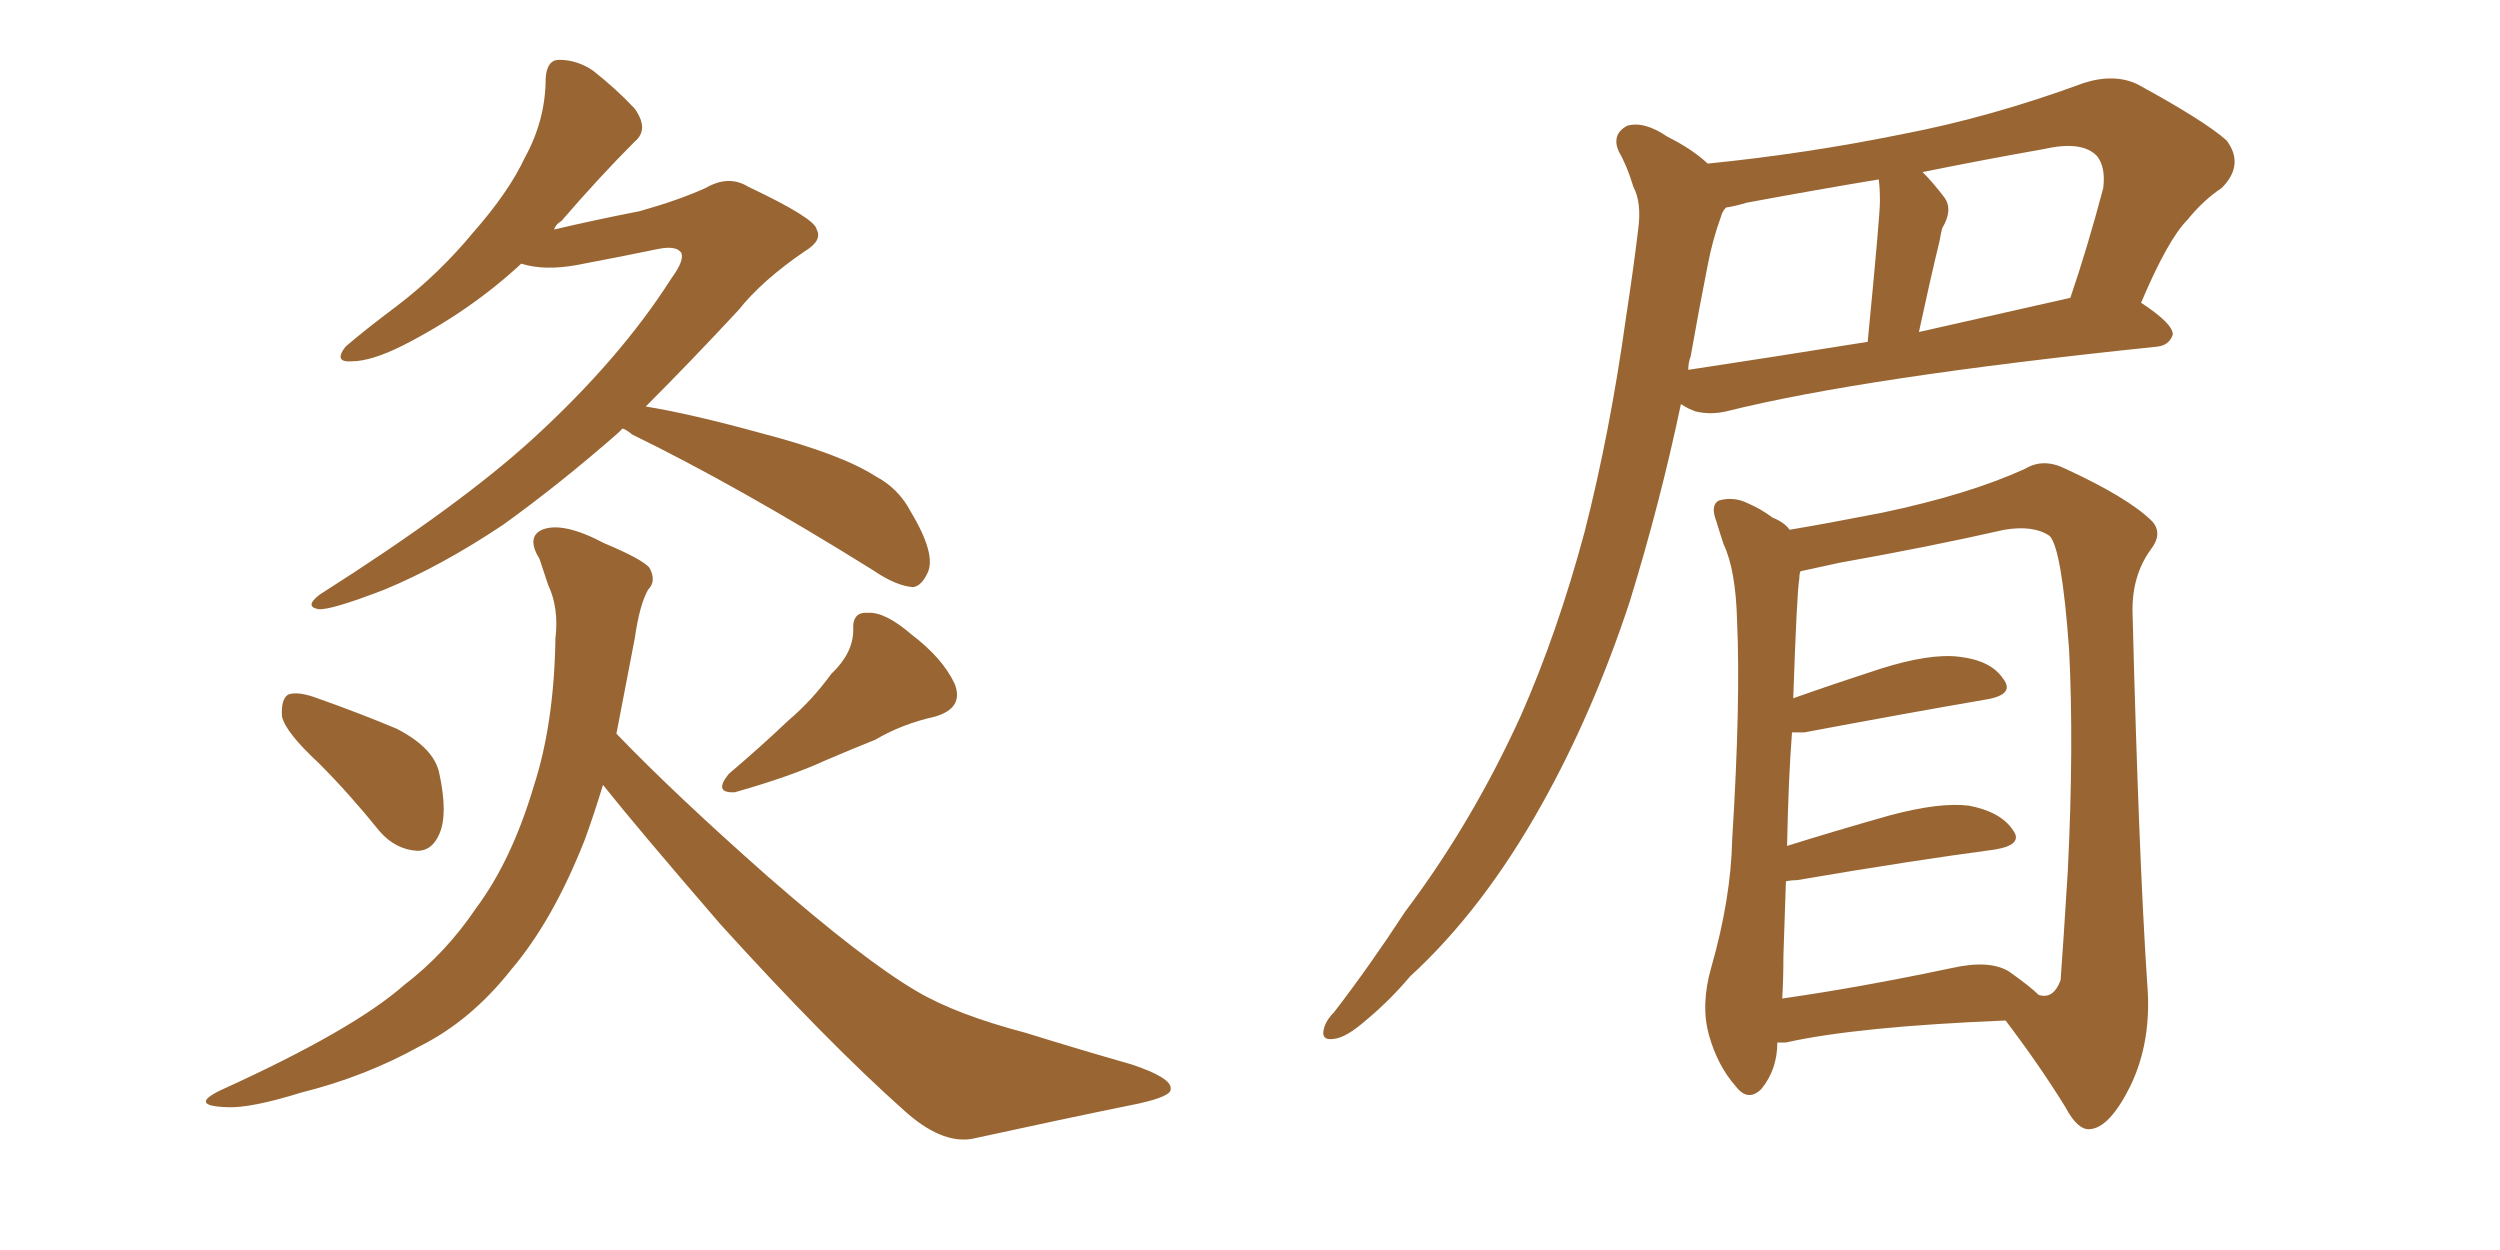 <svg xmlns="http://www.w3.org/2000/svg" xmlns:xlink="http://www.w3.org/1999/xlink" width="300" height="150"><path fill="#996633" padding="10" d="M74.71 51.42L74.71 51.42Q74.27 51.86 74.12 52.00L74.12 52.00Q67.09 58.15 60.35 62.99L60.35 62.99Q52.88 67.97 46.14 70.75L46.14 70.75Q39.70 73.24 38.23 73.10L38.23 73.10Q36.47 72.80 38.38 71.34L38.38 71.34Q55.22 60.64 64.01 52.59L64.01 52.59Q74.41 43.07 80.57 33.40L80.57 33.40Q82.18 31.20 81.74 30.32L81.74 30.32Q81.15 29.44 78.96 29.88L78.96 29.88Q74.71 30.76 69.29 31.79L69.29 31.79Q65.33 32.52 62.55 31.64L62.55 31.64Q56.40 37.35 48.34 41.46L48.34 41.46Q44.53 43.36 42.19 43.36L42.19 43.36Q39.99 43.51 41.46 41.60L41.46 41.60Q43.65 39.70 47.75 36.62L47.75 36.62Q52.73 32.81 56.84 27.83L56.84 27.83Q61.08 23.00 62.99 18.90L62.99 18.90Q65.48 14.36 65.48 9.38L65.48 9.38Q65.63 7.18 67.09 7.18L67.09 7.18Q69.29 7.18 71.19 8.50L71.19 8.50Q73.97 10.69 76.17 13.04L76.17 13.04Q77.93 15.53 76.17 16.99L76.17 16.99Q71.92 21.24 67.38 26.51L67.38 26.51Q66.65 26.95 66.50 27.54L66.50 27.54Q71.48 26.37 76.76 25.34L76.76 25.34Q81.45 24.02 84.67 22.56L84.67 22.56Q87.45 20.95 89.79 22.41L89.79 22.41Q97.85 26.22 98.00 27.54L98.00 27.54Q98.73 28.86 96.53 30.18L96.53 30.18Q91.41 33.69 88.62 37.21L88.62 37.21Q82.91 43.36 77.49 48.78L77.49 48.78Q82.91 49.66 91.41 52.00L91.41 52.00Q100.93 54.49 105.03 57.13L105.03 57.13Q107.81 58.59 109.28 61.38L109.28 61.38Q112.35 66.50 111.33 68.70L111.33 68.70Q110.60 70.31 109.57 70.46L109.57 70.46Q107.52 70.31 104.74 68.41L104.74 68.41Q88.77 58.45 75.88 52.15L75.88 52.15Q75.15 51.56 74.71 51.42ZM38.23 91.55L38.23 91.55Q34.28 87.89 33.84 85.99L33.84 85.99Q33.69 83.94 34.57 83.35L34.57 83.35Q35.74 82.91 38.09 83.79L38.09 83.79Q43.07 85.55 47.61 87.45L47.61 87.45Q52.15 89.79 52.73 92.87L52.73 92.87Q53.76 97.71 52.73 100.05L52.73 100.05Q51.86 102.10 50.10 102.10L50.10 102.10Q47.46 101.95 45.56 99.76L45.56 99.76Q41.89 95.21 38.23 91.55ZM99.76 80.86L99.76 80.86Q102.39 78.37 102.39 75.59L102.39 75.59Q102.25 73.39 104.15 73.54L104.15 73.54Q106.20 73.39 109.42 76.17L109.42 76.17Q113.09 78.96 114.55 82.03L114.55 82.03Q115.72 84.96 112.21 85.99L112.21 85.99Q108.25 86.87 105.03 88.77L105.03 88.77Q102.10 89.94 99.02 91.26L99.02 91.26Q94.92 93.16 88.18 95.07L88.18 95.07Q85.55 95.21 87.45 92.87L87.45 92.87Q91.41 89.50 94.63 86.43L94.63 86.43Q97.41 84.08 99.76 80.86ZM72.36 94.19L72.36 94.19L72.36 94.19Q71.19 98.00 70.17 100.78L70.17 100.78Q66.36 110.45 61.38 116.31L61.38 116.31Q56.54 122.46 50.39 125.54L50.39 125.54Q43.80 129.20 36.18 131.10L36.18 131.10Q30.03 133.01 27.25 132.86L27.25 132.86Q22.56 132.71 26.51 130.81L26.51 130.81Q42.33 123.63 48.49 118.21L48.49 118.21Q53.47 114.40 57.13 108.98L57.13 108.98Q61.38 103.27 64.01 94.48L64.01 94.48Q66.50 86.87 66.65 76.61L66.65 76.61Q67.09 72.95 65.77 70.17L65.77 70.17Q65.19 68.41 64.75 67.09L64.75 67.09Q63.13 64.45 65.04 63.57L65.04 63.57Q67.53 62.55 72.51 65.19L72.51 65.19Q77.05 67.09 77.93 68.12L77.93 68.12Q78.81 69.73 77.78 70.75L77.78 70.75Q76.76 72.51 76.17 76.61L76.17 76.61Q75 82.76 73.97 88.04L73.97 88.04Q81.01 95.36 92.14 105.18L92.14 105.18Q103.71 115.28 110.01 118.95L110.01 118.95Q114.70 121.73 123.05 123.93L123.05 123.93Q129.64 125.98 135.79 127.73L135.79 127.73Q140.63 129.35 140.48 130.66L140.48 130.66Q140.63 131.54 136.67 132.42L136.67 132.42Q127.29 134.33 116.60 136.67L116.60 136.67Q112.94 137.26 108.54 133.30L108.54 133.30Q99.32 125.10 86.43 110.89L86.43 110.89Q76.32 99.17 72.36 94.19ZM204.93 19.63L204.93 19.63Q216.65 18.46 228.22 16.11L228.22 16.11Q238.92 14.06 250.05 9.96L250.05 9.96Q253.71 8.79 256.49 10.11L256.49 10.11Q264.55 14.50 267.19 16.85L267.19 16.85Q269.38 19.78 266.60 22.56L266.60 22.56Q264.40 24.02 262.50 26.37L262.50 26.37Q260.16 28.71 256.93 36.33L256.93 36.33Q260.74 38.82 260.74 40.14L260.74 40.14Q260.30 41.46 258.84 41.60L258.84 41.60Q223.54 45.26 207.13 49.37L207.13 49.37Q205.22 49.80 203.47 49.37L203.47 49.37Q202.59 49.07 201.71 48.49L201.71 48.49Q199.22 60.35 195.56 72.22L195.56 72.22Q191.16 85.55 185.01 96.53L185.01 96.53Q177.98 109.13 169.19 117.19L169.19 117.19Q166.85 119.97 164.06 122.31L164.06 122.31Q161.57 124.51 160.11 124.66L160.11 124.66Q158.35 124.95 158.94 123.19L158.94 123.19Q159.23 122.31 160.11 121.44L160.11 121.44Q164.50 115.72 168.60 109.42L168.60 109.42Q176.66 98.73 182.52 85.84L182.52 85.84Q186.91 75.88 190.14 63.87L190.14 63.87Q193.21 51.86 195.12 38.09L195.12 38.09Q196.00 32.37 196.58 27.54L196.58 27.54Q197.02 24.32 196.00 22.41L196.00 22.41Q195.26 19.92 194.24 18.16L194.24 18.16Q193.36 16.11 195.26 15.09L195.26 15.09Q197.31 14.50 200.10 16.41L200.10 16.41Q203.03 17.87 204.93 19.63ZM202.88 42.77L202.88 42.77Q202.59 43.51 202.59 44.38L202.59 44.38Q212.26 42.92 224.12 41.02L224.12 41.02Q225.59 25.93 225.59 24.17L225.59 24.17Q225.59 22.41 225.44 21.53L225.44 21.53Q217.53 22.85 209.62 24.32L209.62 24.32Q208.15 24.76 207.13 24.90L207.13 24.90Q206.69 25.34 206.54 25.93L206.54 25.93Q205.52 28.71 204.93 31.79L204.93 31.79Q203.91 36.91 202.88 42.77ZM230.27 39.84L230.27 39.84Q238.77 37.94 248.44 35.74L248.44 35.74Q250.49 29.74 252.39 22.56L252.39 22.56Q252.69 20.07 251.66 18.75L251.66 18.75Q249.90 16.85 245.36 17.87L245.36 17.87Q237.89 19.19 230.71 20.65L230.71 20.65Q232.03 21.97 233.35 23.73L233.35 23.73Q234.38 25.20 233.06 27.39L233.06 27.39Q232.91 27.98 232.76 28.86L232.76 28.86Q231.59 33.69 230.27 39.84ZM213.28 125.10L213.28 125.10Q213.28 128.32 211.38 130.66L211.38 130.66Q209.77 132.28 208.30 130.37L208.30 130.37Q206.10 127.88 205.08 124.22L205.08 124.22Q204.05 120.56 205.37 116.02L205.37 116.02Q207.71 107.81 207.86 100.78L207.86 100.78Q208.89 84.23 208.45 74.56L208.45 74.56Q208.30 68.41 206.84 65.33L206.84 65.33Q206.40 64.01 205.96 62.55L205.96 62.55Q205.22 60.64 206.25 60.06L206.25 60.06Q207.86 59.62 209.33 60.21L209.33 60.21Q211.38 61.08 212.70 62.11L212.70 62.11Q214.16 62.70 214.75 63.57L214.75 63.57Q219.14 62.84 225.88 61.52L225.88 61.52Q236.28 59.33 243.02 56.25L243.02 56.25Q245.21 54.93 247.85 56.25L247.85 56.25Q255.47 59.77 258.25 62.55L258.25 62.55Q259.57 64.01 258.11 65.92L258.11 65.92Q255.76 69.14 255.91 73.68L255.91 73.68Q256.64 102.54 257.67 118.07L257.67 118.07Q258.25 124.95 255.62 130.37L255.62 130.37Q253.13 135.35 250.78 135.50L250.78 135.50Q249.32 135.64 247.85 132.86L247.85 132.86Q244.78 127.88 240.67 122.46L240.67 122.46Q222.80 123.19 214.31 125.10L214.31 125.10Q213.72 125.10 213.28 125.10ZM241.11 116.60L241.11 116.60L241.11 116.60Q243.60 118.36 244.63 119.38L244.63 119.38Q246.39 119.97 247.27 117.63L247.27 117.63Q247.56 113.82 248.14 104.44L248.14 104.44Q248.88 89.36 248.29 77.93L248.29 77.93Q247.41 65.77 245.95 64.31L245.95 64.31Q244.04 62.99 240.53 63.57L240.53 63.57Q231.45 65.63 220.75 67.53L220.75 67.53Q217.97 68.12 216.06 68.55L216.06 68.55Q215.92 68.85 215.92 69.43L215.92 69.43Q215.63 70.90 215.19 83.79L215.19 83.79Q220.17 82.03 225.59 80.27L225.59 80.27Q231.59 78.37 235.11 78.81L235.11 78.81Q238.92 79.25 240.38 81.45L240.38 81.45Q241.85 83.35 238.33 83.94L238.33 83.94Q228.96 85.55 216.50 87.89L216.50 87.89Q215.63 87.89 215.04 87.89L215.04 87.89Q214.60 93.60 214.45 101.51L214.45 101.51Q220.02 99.76 226.76 97.85L226.76 97.85Q232.76 96.24 236.28 96.68L236.28 96.68Q240.09 97.41 241.55 99.61L241.55 99.61Q242.87 101.37 239.36 101.95L239.36 101.95Q229.39 103.27 215.63 105.62L215.63 105.62Q214.89 105.62 214.31 105.76L214.31 105.76Q214.16 109.86 214.01 114.70L214.01 114.70Q214.01 117.48 213.87 119.82L213.87 119.82Q223.10 118.51 234.23 116.16L234.23 116.16Q238.77 115.14 241.11 116.60Z"/></svg>